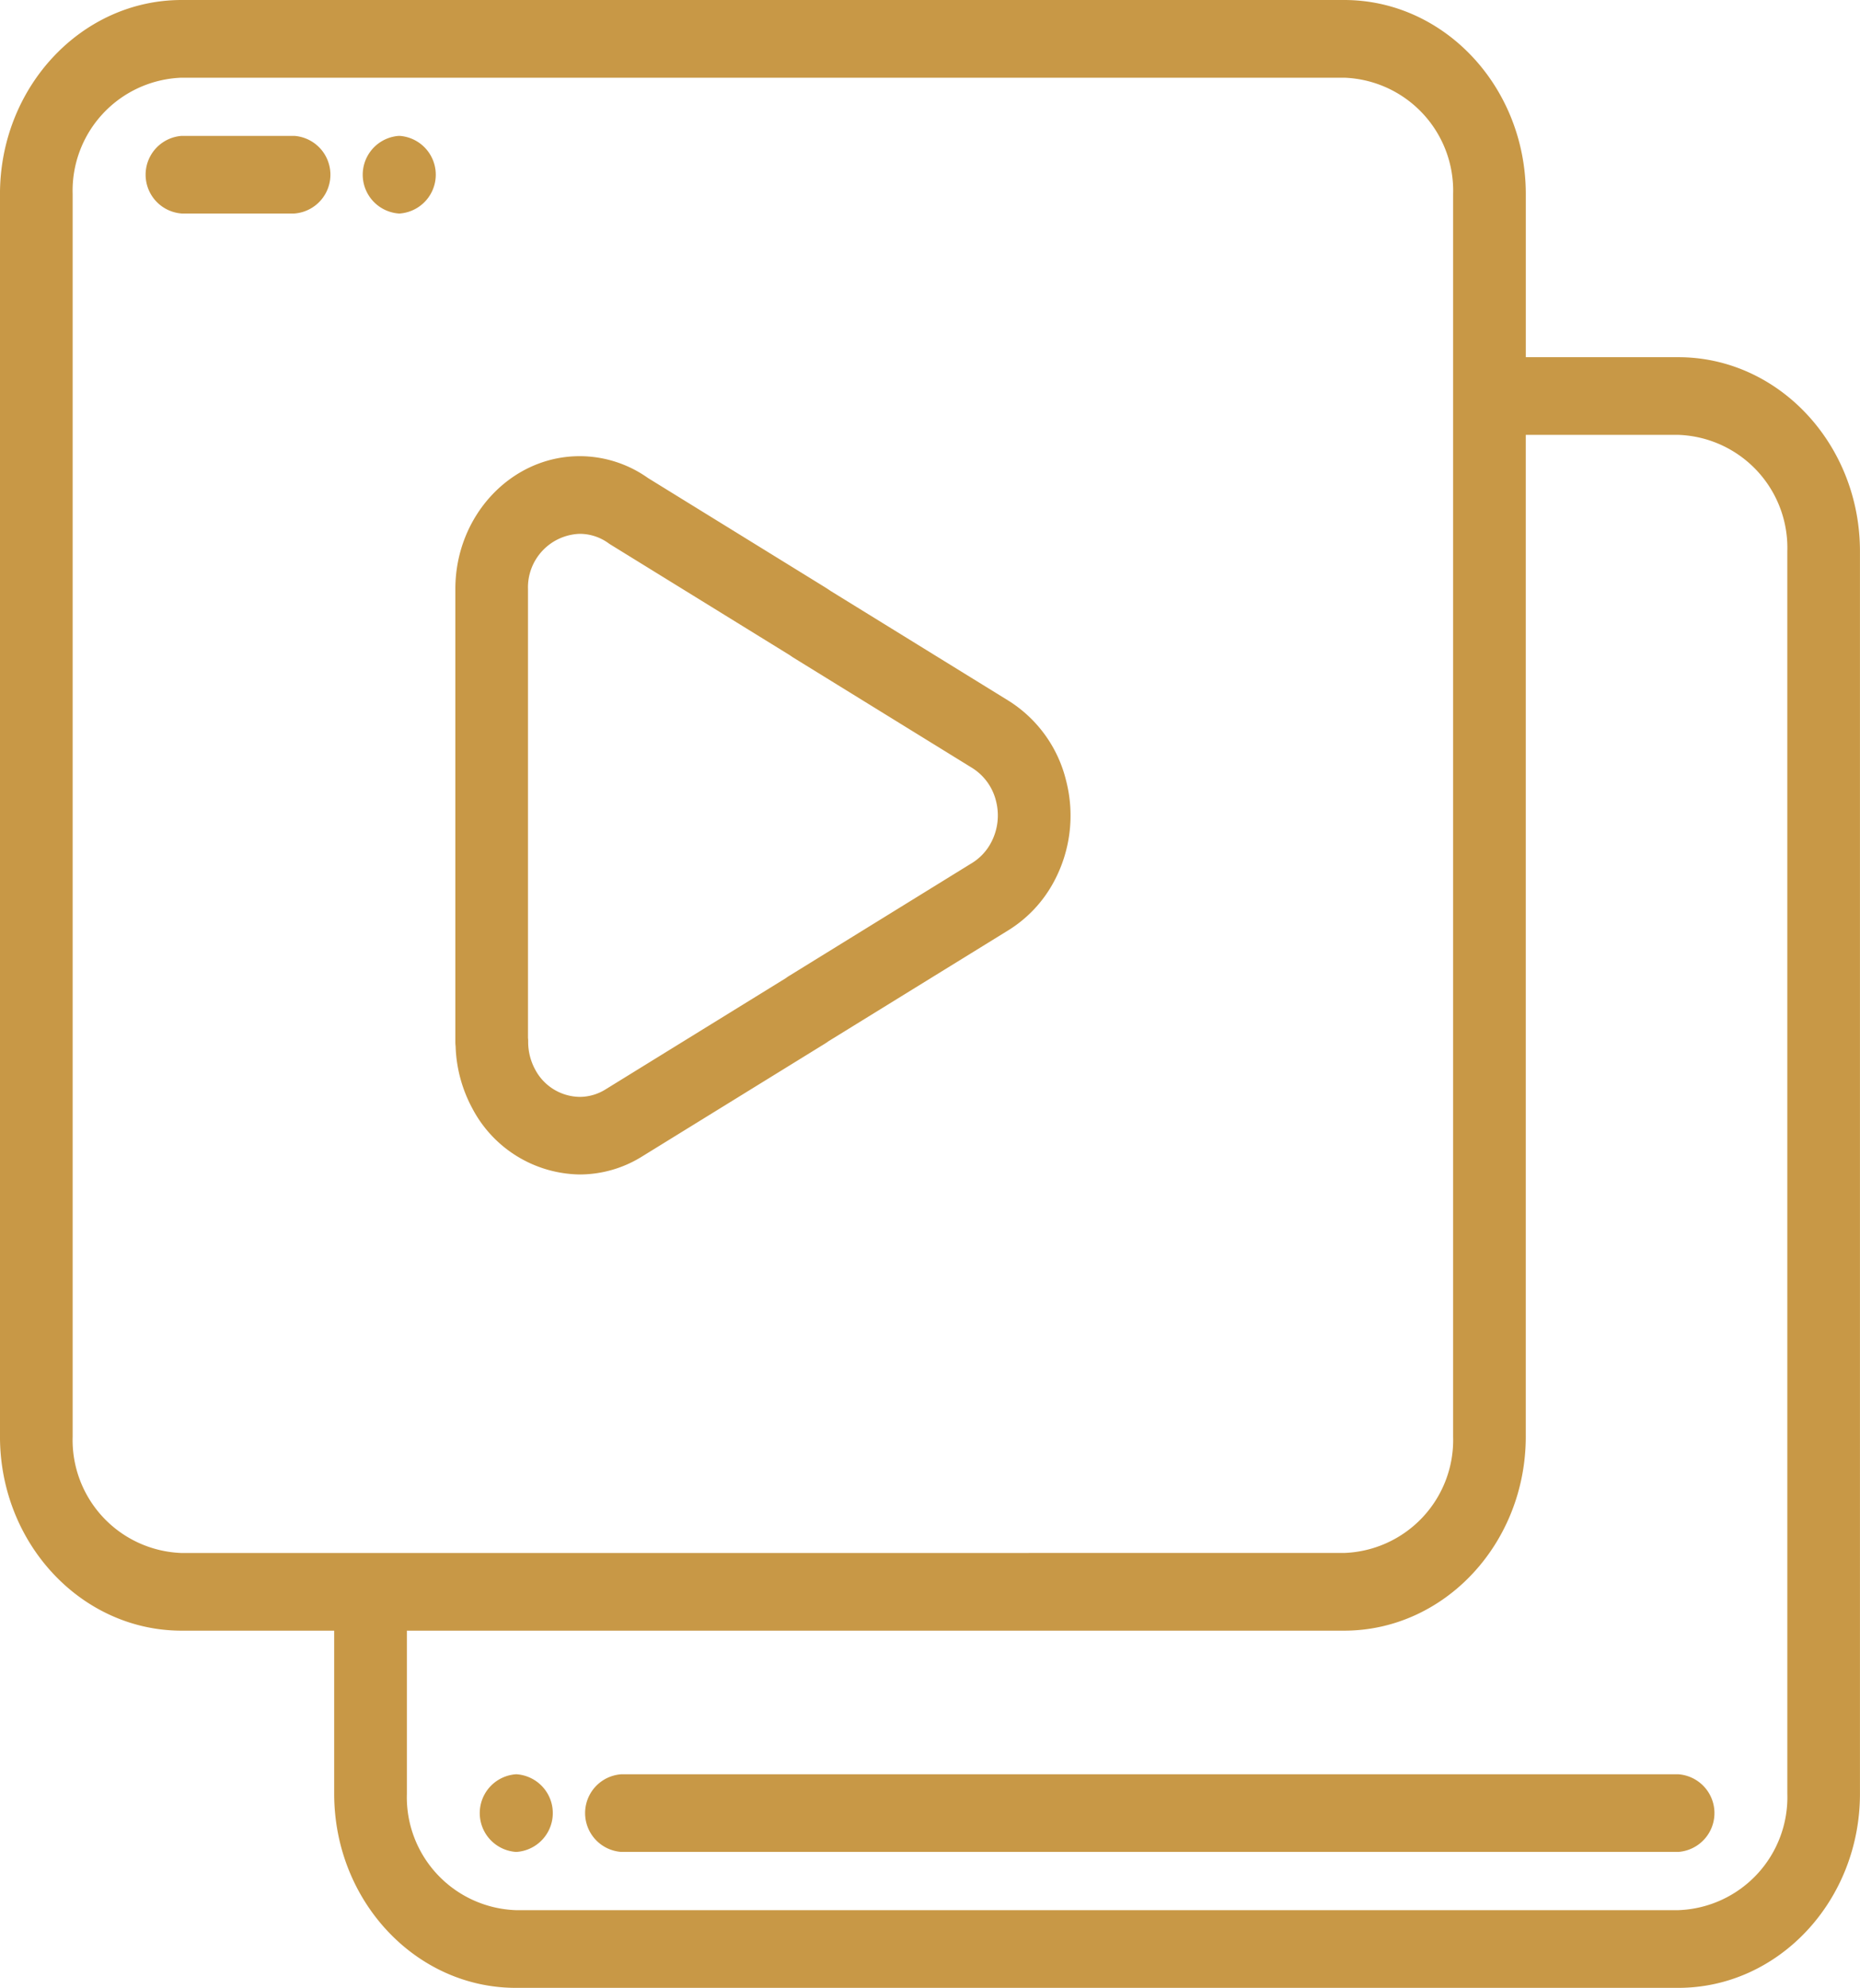 <?xml version="1.0" encoding="UTF-8"?> <svg xmlns="http://www.w3.org/2000/svg" width="138.988" height="148.54" viewBox="0 0 138.988 148.54"><g id="video-files" transform="translate(-0.001)"><g id="Group_176" data-name="Group 176" transform="translate(0.001)"><g id="Group_175" data-name="Group 175" transform="translate(0)"><path id="Path_231" data-name="Path 231" d="M125.416,26.691h-11.4V14.506c0-8-6.089-14.506-13.573-14.506H13.574C6.09,0,0,6.507,0,14.506v92.837c0,8,6.089,14.506,13.573,14.506h11.4v12.185c0,8,6.089,14.506,13.573,14.506h86.867c7.484,0,13.573-6.507,13.573-14.506V41.2C138.989,33.2,132.9,26.691,125.416,26.691ZM13.574,116.046a8.447,8.447,0,0,1-8.144-8.7V14.506a8.447,8.447,0,0,1,8.144-8.7h86.867a8.447,8.447,0,0,1,8.144,8.7v92.837a8.447,8.447,0,0,1-8.144,8.7Zm119.985,17.988a8.447,8.447,0,0,1-8.144,8.7H38.549a8.447,8.447,0,0,1-8.144-8.7V121.849h70.036c7.484,0,13.573-6.507,13.573-14.506V32.494h11.4a8.447,8.447,0,0,1,8.144,8.7Z" transform="translate(-0.001)" fill="#c89846"></path></g></g><g id="Group_178" data-name="Group 178" transform="translate(35.828 132.583)"><g id="Group_177" data-name="Group 177"><path id="Path_232" data-name="Path 232" d="M134.768,457h-.073a2.908,2.908,0,0,0,0,5.8h.073a2.908,2.908,0,0,0,0-5.8Z" transform="translate(-131.98 -457.002)" fill="#c89846"></path></g></g><g id="Group_180" data-name="Group 180" transform="translate(43.7 132.583)"><g id="Group_179" data-name="Group 179"><path id="Path_233" data-name="Path 233" d="M242.7,457H163.695a2.908,2.908,0,0,0,0,5.8H242.7a2.908,2.908,0,0,0,0-5.8Z" transform="translate(-160.98 -457.002)" fill="#c89846"></path></g></g><g id="Group_182" data-name="Group 182" transform="translate(27.083 10.154)"><g id="Group_181" data-name="Group 181"><path id="Path_234" data-name="Path 234" d="M102.553,35h-.073a2.908,2.908,0,0,0,0,5.8h.073a2.908,2.908,0,0,0,0-5.8Z" transform="translate(-99.765 -35)" fill="#c89846"></path></g></g><g id="Group_184" data-name="Group 184" transform="translate(10.859 10.154)"><g id="Group_183" data-name="Group 183"><path id="Path_235" data-name="Path 235" d="M51.14,35H42.716a2.908,2.908,0,0,0,0,5.8H51.14a2.908,2.908,0,0,0,0-5.8Z" transform="translate(-40.001 -35)" fill="#c89846"></path></g></g><g id="Group_186" data-name="Group 186" transform="translate(34.023 34.088)"><g id="Group_185" data-name="Group 185"><path id="Path_236" data-name="Path 236" d="M170.979,141.76a9.768,9.768,0,0,0-4.322-6l-13.279-8.193c-.133-.093-.268-.181-.4-.264l-13.245-8.173a8.824,8.824,0,0,0-5.107-1.634c-5.123,0-9.29,4.454-9.29,9.929v33.831a3.147,3.147,0,0,0,.02.349,10.442,10.442,0,0,0,1.245,4.619,9.215,9.215,0,0,0,8.032,4.946,8.818,8.818,0,0,0,4.639-1.334l13.707-8.458q.116-.072.224-.154l13.361-8.243a9.587,9.587,0,0,0,3.508-3.707A10.43,10.43,0,0,0,170.979,141.76Zm-5.618,4.622a3.963,3.963,0,0,1-1.457,1.539l-.04.024-13.609,8.4a2.666,2.666,0,0,0-.224.154l-13.48,8.318a3.654,3.654,0,0,1-1.921.555,3.824,3.824,0,0,1-3.334-2.051,4.324,4.324,0,0,1-.519-2.057c0-.1,0-.2-.014-.294V127.426h0a4.005,4.005,0,0,1,3.861-4.127,3.662,3.662,0,0,1,2.154.7q.079.057.162.108l13.326,8.223c.067.041.131.085.194.13q.068.047.138.091l13.35,8.237a4.044,4.044,0,0,1,1.791,2.484A4.316,4.316,0,0,1,165.361,146.382Z" transform="translate(-125.332 -117.497)" fill="#c89846"></path></g></g></g></svg> 